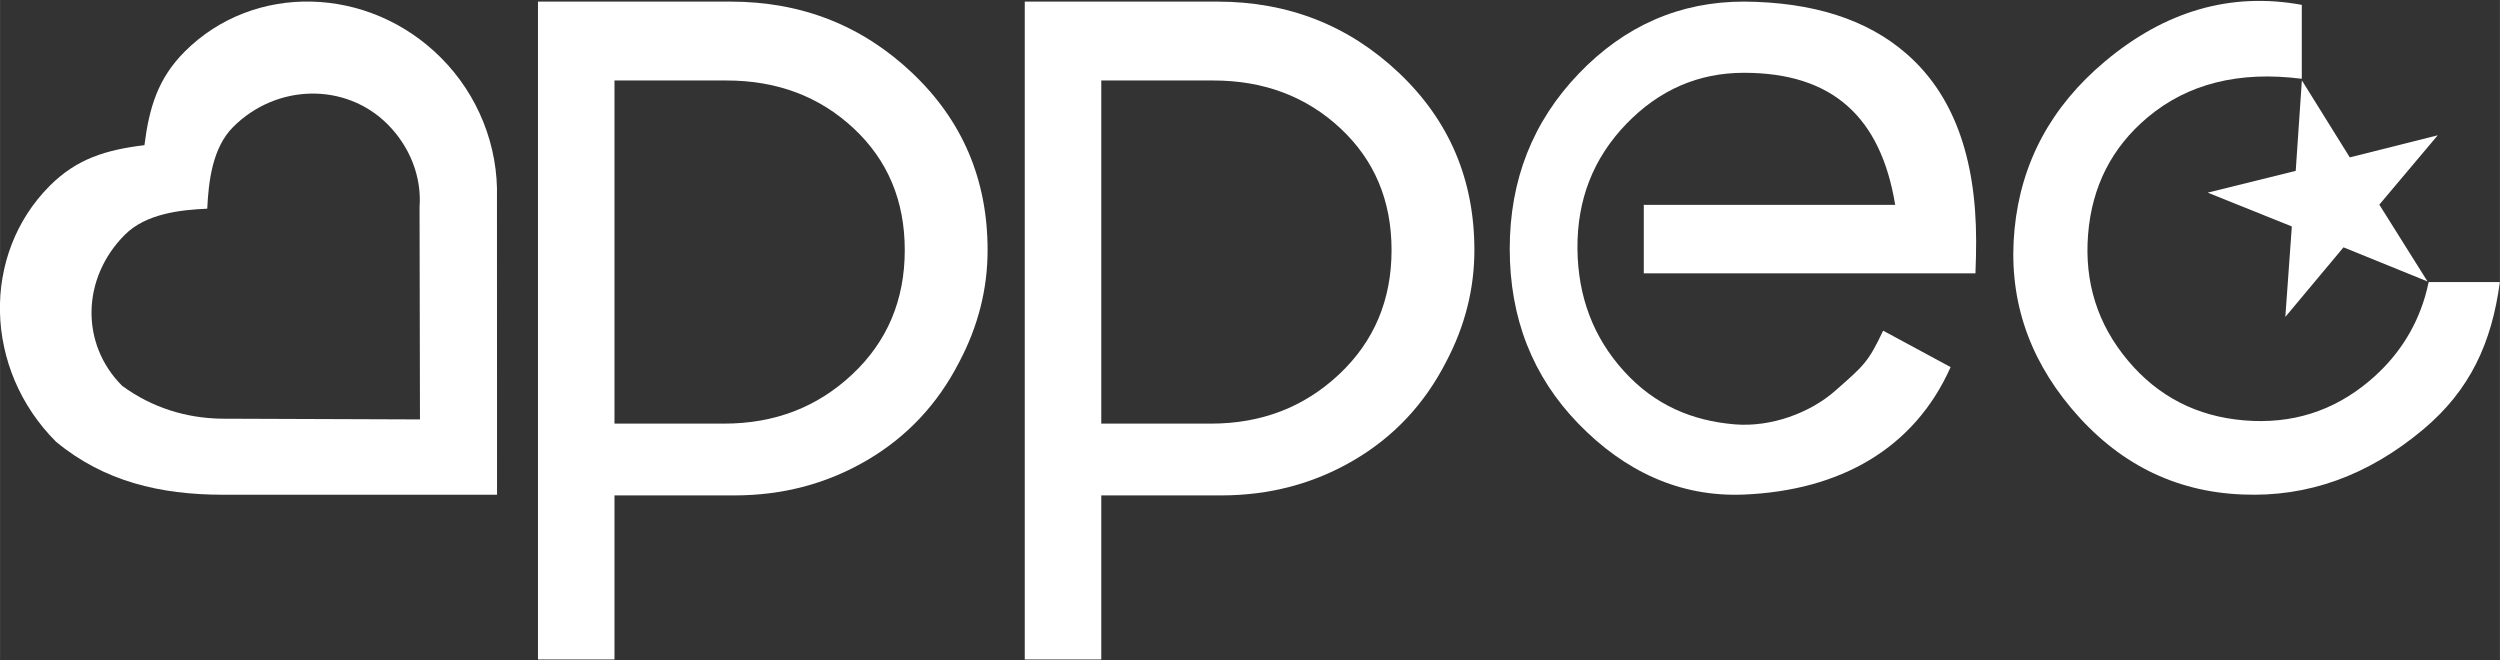 <?xml version="1.0" encoding="UTF-8"?>
<!DOCTYPE svg PUBLIC "-//W3C//DTD SVG 1.1//EN" "http://www.w3.org/Graphics/SVG/1.1/DTD/svg11.dtd">
<!-- Creator: CorelDRAW 2020 (64-Bit) -->
<svg xmlns="http://www.w3.org/2000/svg" xml:space="preserve" width="999.998mm" height="263.991mm" version="1.1" style="shape-rendering:geometricPrecision; text-rendering:geometricPrecision; image-rendering:optimizeQuality; fill-rule:evenodd; clip-rule:evenodd"
viewBox="0 0 99999.8 26399.95"
 xmlns:xlink="http://www.w3.org/1999/xlink"
 xmlns:xodm="http://www.corel.com/coreldraw/odm/2003">
 <rect x="0" y="0" width="99999.8" height="26399.95" fill="#333333" stroke="none"/>
 <defs>
  <style type="text/css">
   <![CDATA[
    .fil1 {fill:white}
    .fil0 {fill:white;fill-rule:nonzero}
   ]]>
  </style>
 </defs>
 <g id="Layer_x0020_1">
  <path id="c" class="fil0" d="M92069.28 3150.94c-2503.02,-319.07 -4556.96,194.78 -6161.89,1541.46 -1435.17,1204.23 -2229.45,2764.79 -2382.86,4681.68 -153.5,1917.06 378.51,3600.78 1595.68,5051.36 1204.23,1435.25 2753.82,2232.19 4648.96,2390.74 1894.96,158.64 3560.1,-364.12 4995.26,-1568.44 1095.62,-919.34 1841.08,-2044.6 2236.38,-3375.51 58.42,-196.75 107.33,-393.42 146.82,-589.83l2848.04 0c-323.43,2424.92 -1185.56,4318.07 -3061.92,5892.51 -2206.58,1851.53 -4620.61,2720.07 -7241.67,2605.12 -2721.45,-109.38 -5001.52,-1259.82 -6840.38,-3451.14 -1774.01,-2114.16 -2530.09,-4503.86 -2268.33,-7169.21 261.76,-2665.34 1465.23,-4897.87 3610.12,-6697.76 2419.6,-2030.21 5046.06,-2785.86 7879.62,-2267.56l0 2942.78 -3.85 13.79z"/>
  <polygon class="fil1" points="92076.2,3215.42 93992.74,6295.8 97511.05,5411.35 95173.83,8186.03 97102.14,11258.99 93741.1,9893.46 91414.51,12677.07 91674.54,9058.5 88308.31,7705.84 91830.03,6835.03 "/>
  <path id="e" class="fil0" d="M75808.5 8194.96c-575.23,-3503.08 -2497.25,-5283.1 -6049.05,-5283.1 -1824.24,0 -3395.02,683.78 -4712.51,2051.52 -1317.5,1367.64 -1967,3031.34 -1948.59,4990.94 18.42,1918.9 640.34,3551.96 1865.69,4899.21 1225.2,1347.25 2709.8,1978.08 4427.41,2121.39 1444.89,120.56 3011.59,-455.42 4020.01,-1344.74 1153.74,-1017.34 1311.77,-1131.39 1914.97,-2402.69l2698.98 1457.13c-1459.3,3278.98 -4441.82,4938.01 -8265.96,5098.67 -2577.7,108.23 -4786.24,-944.17 -6619.65,-2832.33 -1833.33,-1888.25 -2750.07,-4220.46 -2750.07,-6996.64 0,-2755.77 921.29,-5093.02 2763.94,-7011.91 1842.57,-1918.8 4044.52,-2878.24 6605.78,-2878.24 2763.86,20.48 4928.91,714.51 6495.16,2082.16 1861.07,1612.67 2791.59,4113.26 2791.59,7501.86 0,408.21 -9.24,836.89 -27.66,1285.98l-13266.79 0 0 -2739.63 5028.18 0 5030.92 0.52c7.29,47.82 11.59,85.93 13.48,115.7 1.88,29.6 1.48,51.12 -0.32,65.53 -1.8,14.5 -5.17,21.96 -9.09,23.96 -3.91,1.91 -8.54,-1.57 -12.92,-9.03 -4.39,-7.55 -8.7,-19.36 -11.99,-33.59 -3.29,-14.32 -5.72,-31.42 -6.19,-49.56 -0.47,-18.23 0.78,-37.76 4.54,-57.03 3.84,-19.27 10.27,-38.53 20.14,-56.07z"/>
  <path id="P_x0020_Orange" class="fil0" d="M58975.47 10003.58c0,-2818.77 -1004.44,-5179.96 -3013.31,-7083.66 -2008.88,-1903.78 -4433.21,-2855.62 -7273.02,-2855.62l-7699.02 0 0 26315.37 3060.63 0 0 -6563.01 4796.17 0c1935.27,0 3702.2,-468.05 5300.9,-1404.16 1598.69,-936.1 2829.24,-2245.54 3691.73,-3928.4 757.31,-1430.36 1135.92,-2923.86 1135.92,-4480.52zm-14924.72 -6783.94l4480.61 0c2019.44,0 3712.76,636.3 5080.07,1908.97 1367.31,1272.68 2050.92,2897.66 2050.92,4874.97 0,1998.42 -699.35,3654.88 -2098.24,4969.69 -1398.88,1314.71 -3108.03,1972.03 -5127.47,1972.03l-4385.89 0 0 -13725.65z"/>
  <path id="P_x0020_Green" class="fil0" d="M39503.39 10003.57c0,-2818.78 -1004.44,-5179.98 -3013.32,-7083.68 -2008.88,-1903.79 -4433.21,-2855.63 -7273.01,-2855.63l-7699.03 0 0 26315.46 3060.63 0 0 -6563.04 4796.17 0c1935.27,0 3702.2,-468.05 5300.9,-1404.16 1598.7,-936.11 2829.24,-2245.55 3691.74,-3928.41 757.31,-1430.37 1135.92,-2923.88 1135.92,-4480.54zm-14924.73 -6783.96l4480.62 0c2019.44,0 3712.75,636.3 5080.06,1908.98 1367.31,1272.68 2050.92,2897.67 2050.92,4874.98 0,1998.42 -699.35,3654.89 -2098.23,4969.7 -1398.88,1314.72 -3108.03,1972.04 -5127.47,1972.04l-4385.9 0 0 -13725.69z"/>
  <path id="Heart" class="fil1" d="M2237.87 17668.34c1920.1,1594.39 4180.15,2118.34 6654.27,2121.63l10988.44 0.06 -3.05 -11865.32c59.67,-2093.13 -754.68,-4130.11 -2245.17,-5620.61 -2890.33,-2890.48 -7484.04,-3000.71 -10239,-245.76 -1073.03,1072.72 -1424.5,2231.09 -1617.18,3748.83 -1532.16,186.57 -2701.48,539.76 -3783.83,1622.11 -2754.72,2754.56 -2645.42,7348.43 245.52,10239.06zm6611.06 -920.13l7948.47 29.12 -16.59 -8490.58c90.51,-1200.88 -379.65,-2416.72 -1280.43,-3317.49 -1675.51,-1675.51 -4438.05,-1628.22 -6176.91,110.63 -834.54,834.39 -985.03,2196.41 -1034.67,3268.1 -1081.25,46.19 -2453.13,199.49 -3294.17,1040.54 -1735.56,1735.4 -1785.99,4369.39 -111.34,6044.03 1218.19,892.33 2586.78,1292.41 3965.63,1315.66z"/>
 </g>
</svg>
